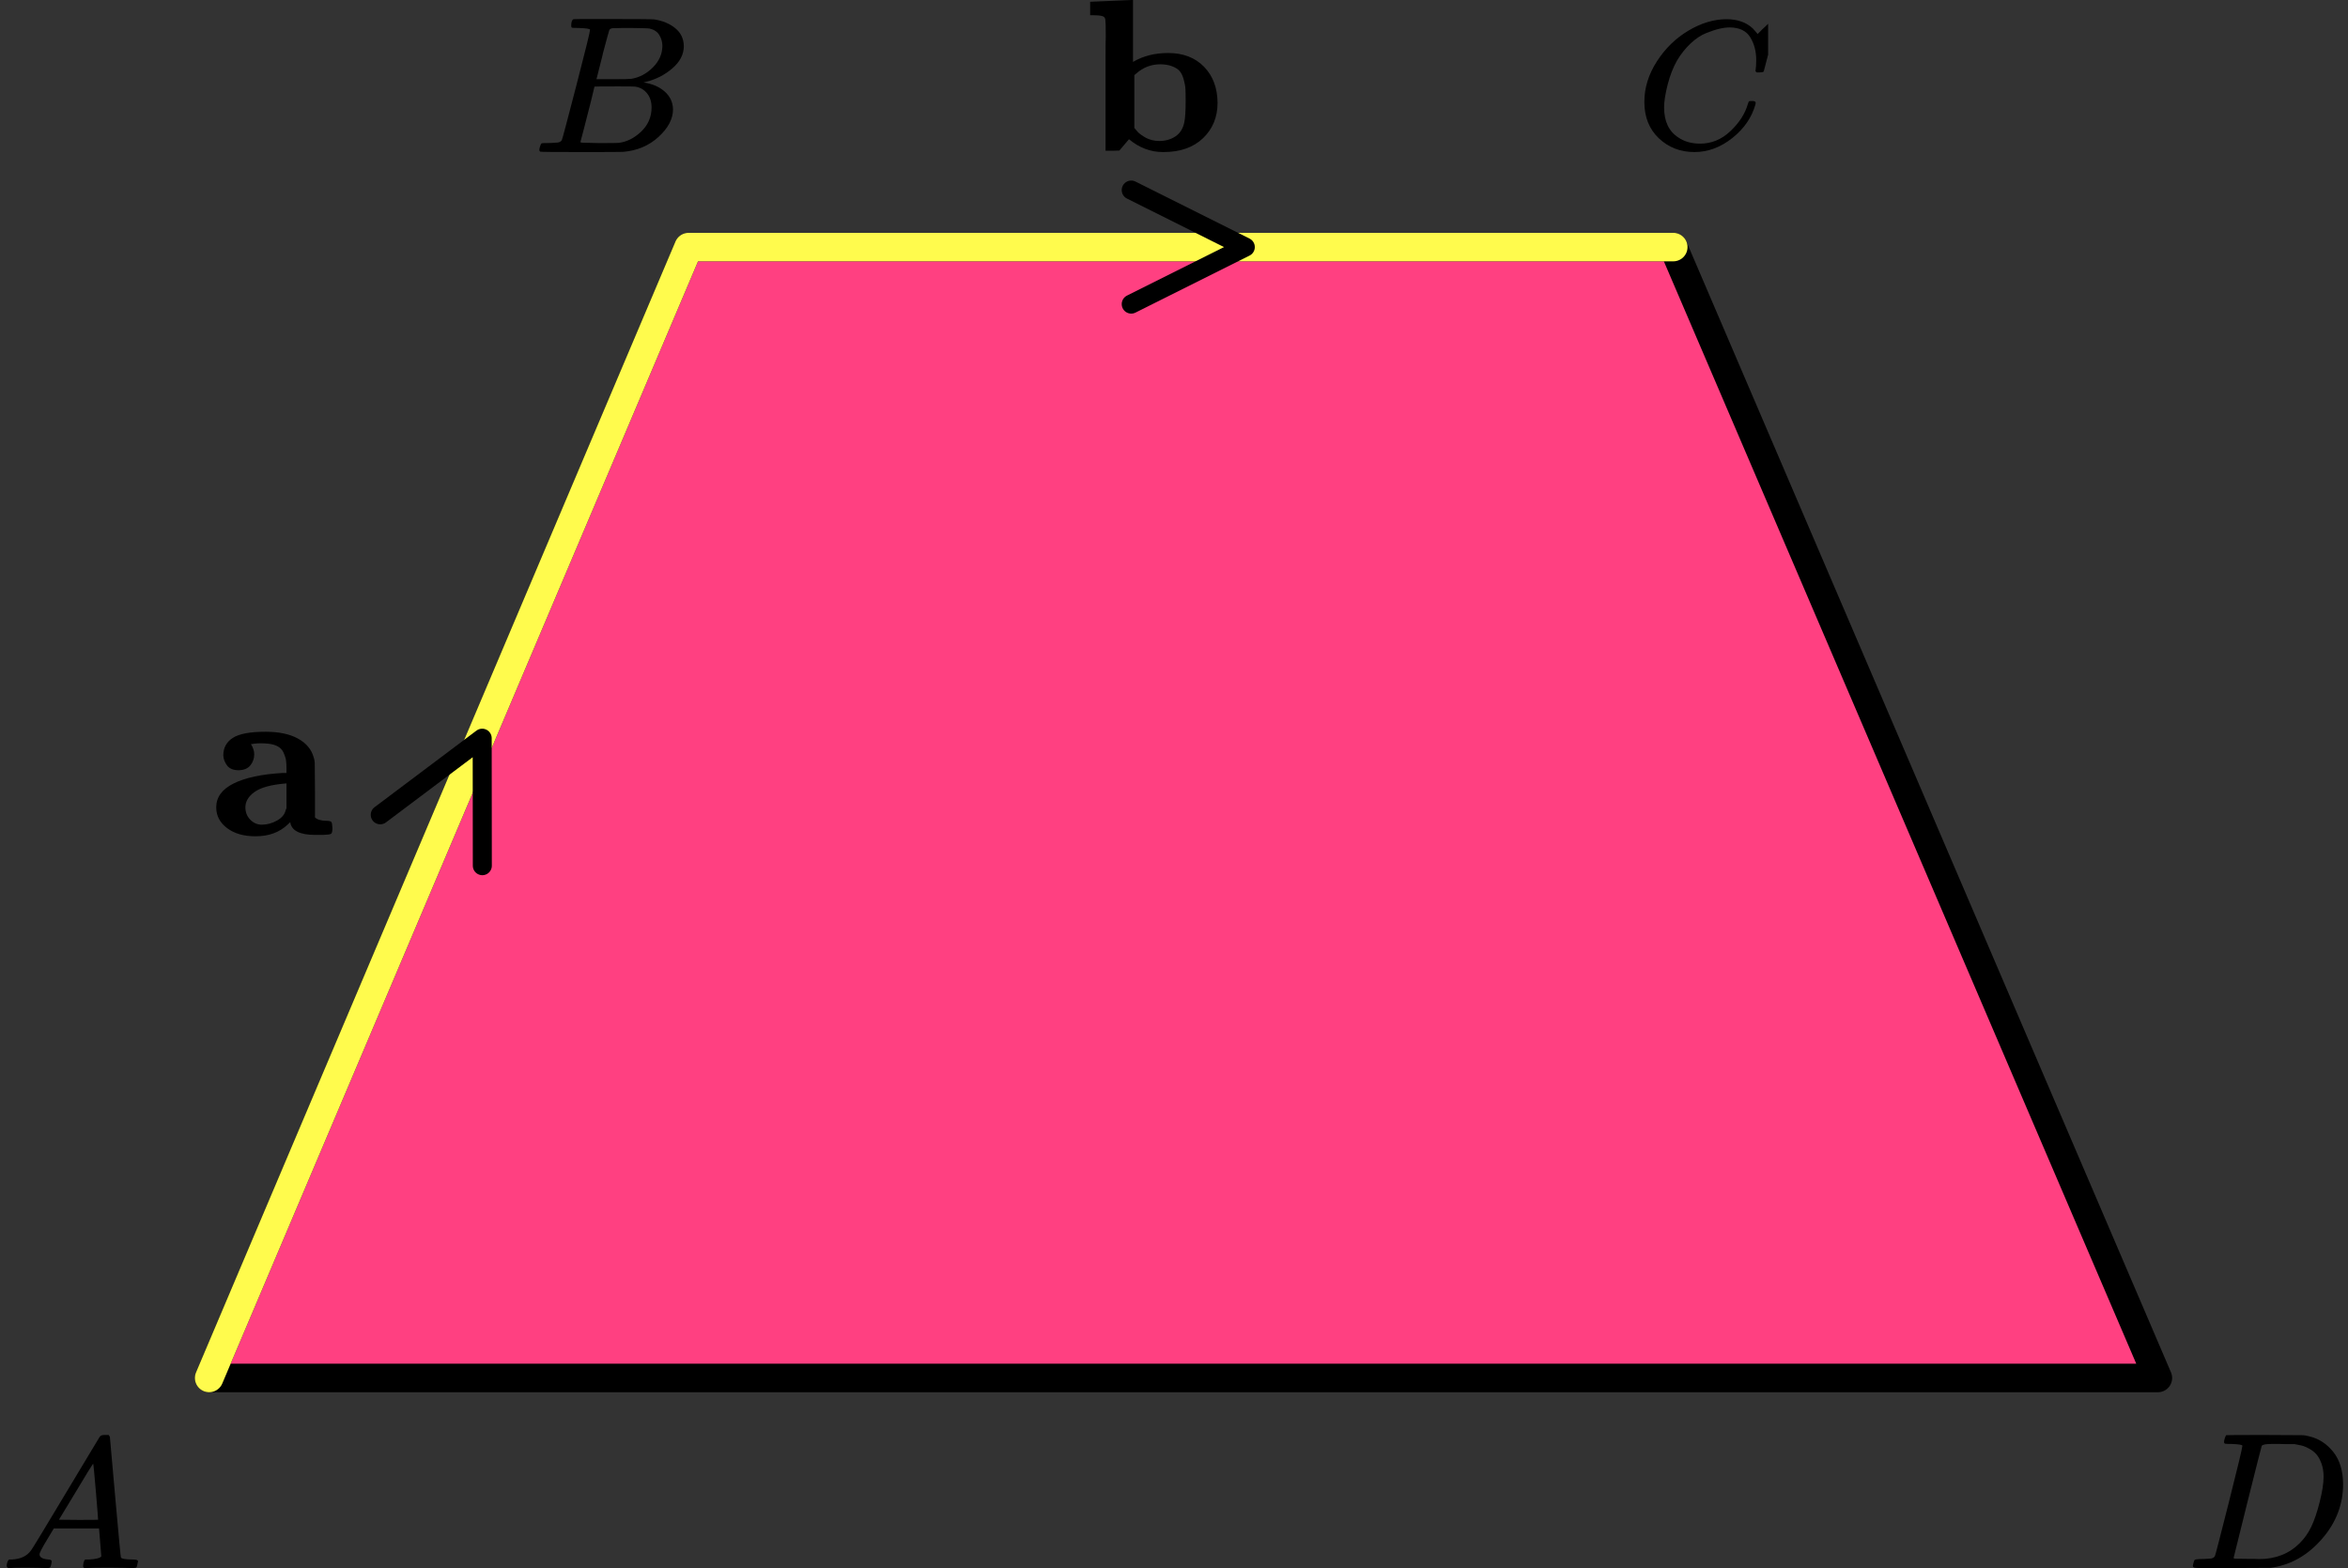 <?xml version="1.0" encoding="UTF-8"?> <svg xmlns="http://www.w3.org/2000/svg" width="247" height="165" viewBox="0 0 247 165" fill="none"><rect x="0" y="0" width="247" height="165" fill="#333333" stroke="none"/><path d="M72.436 26H176.021L201.511 85.5L227 145H22L72.436 26Z" fill="#FF4081" stroke="black" stroke-width="3" stroke-linejoin="round"></path><path d="M176.021 26H72.436L22 145" stroke="#FFFB4D" stroke-width="3" stroke-linecap="round" stroke-linejoin="round"></path><path d="M119 20L131 26L119 32" stroke="black" stroke-width="2" stroke-linecap="round" stroke-linejoin="round"></path><path d="M40 85.74L50.724 77.678L50.739 91.094" stroke="black" stroke-width="2" stroke-linecap="round" stroke-linejoin="round"></path><g clip-path="url(#clip0_2023:52895)"><path d="M114.75 0.183L116.886 0.091C118.31 0.03 119.03 1.90735e-06 119.046 1.90735e-06H119.187V6.514C120.251 5.89 121.479 5.577 122.872 5.577C124.453 5.577 125.712 6.057 126.651 7.017C127.59 7.977 128.067 9.242 128.083 10.811C128.083 12.32 127.575 13.562 126.557 14.537C125.54 15.512 124.155 16 122.403 16H122.332C121.033 16 119.844 15.55 118.764 14.651L117.755 15.84L117.027 15.863H116.299V8.983C116.299 8.053 116.299 7.032 116.299 5.92C116.299 4.808 116.307 4.122 116.323 3.863C116.323 2.857 116.307 2.255 116.276 2.057C116.245 1.859 116.135 1.737 115.947 1.691C115.728 1.63 115.407 1.6 114.985 1.6H114.68V0.183H114.75ZM119.327 13.463L119.445 13.6C119.523 13.691 119.601 13.783 119.68 13.874C119.758 13.966 119.883 14.072 120.055 14.194C120.227 14.316 120.399 14.423 120.572 14.514C120.744 14.606 120.947 14.682 121.182 14.743C121.417 14.804 121.675 14.834 121.957 14.834C122.598 14.834 123.161 14.674 123.647 14.354C124.132 14.034 124.445 13.539 124.586 12.869C124.679 12.427 124.726 11.672 124.726 10.606C124.726 10.088 124.719 9.676 124.703 9.371C124.687 9.067 124.625 8.724 124.515 8.343C124.406 7.962 124.265 7.672 124.093 7.474C123.92 7.276 123.654 7.109 123.295 6.971C122.935 6.834 122.52 6.766 122.05 6.766C121.096 6.766 120.251 7.093 119.515 7.749L119.327 7.909V13.463Z" fill="black"></path></g><g clip-path="url(#clip1_2023:52895)"><path d="M23.49 79.492C23.49 78.694 23.823 78.078 24.489 77.647C25.155 77.216 26.302 77 27.929 77C29.338 77 30.477 77.24 31.345 77.719C32.213 78.198 32.763 78.853 32.995 79.684C33.072 79.908 33.111 80.155 33.111 80.427C33.111 80.699 33.119 81.609 33.134 83.159V86.011C33.351 86.235 33.739 86.354 34.296 86.37C34.606 86.37 34.792 86.41 34.854 86.49C34.916 86.57 34.955 86.778 34.97 87.113C34.97 87.465 34.924 87.672 34.831 87.736C34.738 87.8 34.444 87.84 33.948 87.856H33.553H33.181C31.539 87.856 30.655 87.409 30.532 86.514L30.276 86.754C29.408 87.585 28.277 88 26.883 88C25.643 88 24.644 87.712 23.885 87.137C23.126 86.562 22.746 85.835 22.746 84.956C22.746 83.886 23.358 83.047 24.582 82.44C25.806 81.833 27.518 81.466 29.718 81.338H30.136V80.858C30.136 80.523 30.121 80.243 30.09 80.02C30.059 79.796 29.974 79.524 29.834 79.205C29.695 78.885 29.455 78.646 29.114 78.486C28.773 78.326 28.324 78.238 27.766 78.222C27.208 78.206 26.79 78.23 26.511 78.294H26.395C26.627 78.662 26.743 79.021 26.743 79.373C26.743 79.804 26.612 80.187 26.348 80.523C26.085 80.858 25.674 81.034 25.117 81.05C24.543 81.05 24.133 80.882 23.885 80.547C23.637 80.211 23.505 79.86 23.49 79.492ZM25.814 84.956C25.814 85.468 25.984 85.899 26.325 86.251C26.666 86.602 27.069 86.778 27.534 86.778C28.091 86.778 28.626 86.634 29.137 86.346C29.648 86.059 29.951 85.699 30.044 85.268L30.136 85.052V82.44H30.067C28.533 82.568 27.441 82.864 26.79 83.327C26.139 83.79 25.814 84.333 25.814 84.956Z" fill="black"></path></g><g clip-path="url(#clip2_2023:52895)"><path d="M4.159 163.553C4.159 163.866 4.466 164.048 5.079 164.101C5.319 164.101 5.439 164.172 5.439 164.316C5.439 164.329 5.426 164.413 5.399 164.57C5.359 164.752 5.319 164.87 5.279 164.922C5.239 164.974 5.152 165 5.019 165C4.992 165 4.912 165 4.779 165C4.646 165 4.419 164.993 4.099 164.98C3.779 164.967 3.352 164.961 2.819 164.961C1.873 164.961 1.266 164.974 0.999 165H0.839C0.746 164.909 0.699 164.837 0.699 164.785C0.726 164.433 0.813 164.205 0.959 164.101H1.239C2.172 164.061 2.852 163.736 3.279 163.123C3.359 163.045 4.566 161.057 6.899 157.159C9.232 153.262 10.419 151.287 10.459 151.235C10.552 151.078 10.712 151 10.939 151H11.099H11.439C11.519 151.117 11.559 151.182 11.559 151.196L12.119 157.511C12.492 161.722 12.692 163.846 12.719 163.885C12.785 164.029 13.219 164.101 14.019 164.101C14.352 164.101 14.519 164.166 14.519 164.296C14.519 164.322 14.499 164.413 14.459 164.57C14.419 164.765 14.385 164.883 14.359 164.922C14.332 164.961 14.239 164.987 14.079 165C14.039 165 13.945 165 13.799 165C13.652 165 13.392 164.993 13.019 164.98C12.645 164.967 12.159 164.961 11.559 164.961C10.306 164.961 9.486 164.974 9.099 165H8.859C8.779 164.922 8.739 164.863 8.739 164.824C8.739 164.785 8.752 164.668 8.779 164.472C8.832 164.303 8.872 164.198 8.899 164.159L8.979 164.101H9.379C10.099 164.061 10.525 163.951 10.659 163.768L10.419 160.835H5.659L4.979 161.969C4.432 162.869 4.159 163.397 4.159 163.553ZM10.319 159.916C10.319 159.773 10.239 158.756 10.079 156.866C9.919 154.976 9.825 154.024 9.799 154.011L9.259 154.852C9.046 155.204 8.626 155.901 7.999 156.944L6.199 159.916L8.259 159.936C9.632 159.936 10.319 159.929 10.319 159.916Z" fill="black"></path></g><g clip-path="url(#clip3_2023:52895)"><path d="M60.87 2.943C60.49 2.943 60.266 2.936 60.195 2.922C60.125 2.909 60.09 2.834 60.09 2.697C60.09 2.328 60.167 2.102 60.322 2.021C60.336 2.007 61.249 2 63.062 2C66.702 2 68.62 2.014 68.817 2.041C69.702 2.178 70.44 2.485 71.03 2.963C71.62 3.442 71.922 4.07 71.936 4.849C71.936 5.724 71.529 6.51 70.714 7.206C69.899 7.903 68.964 8.375 67.91 8.621L67.7 8.682C68.599 8.805 69.337 9.12 69.913 9.625C70.489 10.131 70.784 10.759 70.798 11.511C70.798 12.508 70.292 13.472 69.281 14.401C68.269 15.33 67.025 15.857 65.549 15.979C65.451 15.993 63.968 16 61.102 16C58.291 16 56.865 15.986 56.823 15.959C56.766 15.918 56.738 15.863 56.738 15.795C56.738 15.699 56.752 15.604 56.78 15.508C56.851 15.248 56.921 15.105 56.991 15.078C57.047 15.064 57.153 15.057 57.307 15.057H57.434C57.813 15.057 58.235 15.037 58.699 14.996C58.895 14.955 59.029 14.873 59.099 14.75C59.141 14.695 59.647 12.796 60.617 9.051C61.587 5.307 62.071 3.332 62.071 3.127C62.071 3.032 61.671 2.97 60.87 2.943ZM69.681 4.849C69.681 4.439 69.576 4.057 69.365 3.701C69.154 3.346 68.81 3.114 68.332 3.004C68.234 2.977 67.587 2.957 66.393 2.943C66.112 2.943 65.817 2.943 65.507 2.943C65.198 2.943 64.952 2.95 64.769 2.963H64.496C64.285 2.977 64.151 3.045 64.095 3.168C64.067 3.223 63.842 4.043 63.42 5.628C63.42 5.669 63.413 5.71 63.399 5.751L62.746 8.334H64.453C65.592 8.334 66.245 8.32 66.414 8.293C67.257 8.156 68.009 7.76 68.669 7.104C69.33 6.448 69.667 5.696 69.681 4.849ZM68.543 11.306C68.543 10.705 68.381 10.206 68.058 9.81C67.735 9.413 67.313 9.181 66.793 9.113C66.709 9.099 66.126 9.092 65.044 9.092C63.385 9.092 62.549 9.099 62.535 9.113C62.535 9.14 62.416 9.639 62.177 10.609C61.938 11.579 61.692 12.543 61.439 13.499L61.06 14.934C61.06 14.989 61.144 15.016 61.312 15.016C61.481 15.016 62.05 15.03 63.02 15.057C64.271 15.057 64.945 15.05 65.044 15.037C65.915 14.941 66.716 14.545 67.447 13.848C68.177 13.151 68.543 12.304 68.543 11.306Z" fill="black"></path></g><g clip-path="url(#clip4_2023:52895)"><path d="M172.98 10.723C172.98 9.247 173.418 7.829 174.292 6.468C175.167 5.107 176.27 4.028 177.601 3.232C178.932 2.437 180.264 2.032 181.595 2.019C182.77 2.019 183.703 2.347 184.395 3.001C184.512 3.13 184.61 3.239 184.688 3.329C184.767 3.419 184.819 3.483 184.845 3.521L184.865 3.579C184.904 3.579 185.08 3.412 185.393 3.078C185.485 3.001 185.583 2.912 185.687 2.809C185.791 2.706 185.896 2.603 186 2.501C186.105 2.398 186.17 2.327 186.196 2.289L186.49 2H186.607C186.79 2 186.881 2.045 186.881 2.135C186.881 2.186 186.672 3.066 186.255 4.773C185.785 6.558 185.55 7.456 185.55 7.469C185.524 7.533 185.491 7.572 185.452 7.585C185.413 7.597 185.295 7.61 185.1 7.623H184.786C184.708 7.546 184.669 7.488 184.669 7.45C184.669 7.437 184.675 7.392 184.688 7.315C184.702 7.238 184.715 7.11 184.728 6.93C184.741 6.75 184.747 6.545 184.747 6.314C184.747 5.402 184.538 4.606 184.121 3.926C183.703 3.245 182.992 2.899 181.987 2.886C181.647 2.886 181.282 2.931 180.89 3.021C180.499 3.111 180.029 3.265 179.481 3.483C178.932 3.701 178.391 4.061 177.856 4.561C177.32 5.062 176.844 5.659 176.426 6.352C176.009 7.084 175.676 7.938 175.428 8.913C175.18 9.889 175.056 10.685 175.056 11.301C175.056 12.765 175.552 13.818 176.544 14.459C177.17 14.896 177.94 15.114 178.854 15.114C180.042 15.114 181.099 14.678 182.026 13.805C182.952 12.932 183.566 11.982 183.866 10.955C183.918 10.788 183.958 10.691 183.984 10.666C184.01 10.64 184.114 10.627 184.297 10.627C184.558 10.627 184.688 10.685 184.688 10.8C184.688 10.865 184.682 10.922 184.669 10.974C184.29 12.348 183.481 13.529 182.241 14.517C181.001 15.506 179.67 16 178.247 16C176.772 16 175.526 15.519 174.508 14.556C173.49 13.593 172.98 12.316 172.98 10.723Z" fill="black"></path></g><g clip-path="url(#clip5_2023:52895)"><path d="M235.891 152.127C235.891 152.032 235.501 151.97 234.72 151.943C234.406 151.943 234.2 151.936 234.105 151.922C234.009 151.909 233.961 151.847 233.961 151.738C233.961 151.629 233.988 151.492 234.043 151.328C234.098 151.164 234.146 151.062 234.187 151.021C234.214 151.007 235.576 151 238.272 151C240.558 151.014 241.838 151.021 242.112 151.021C242.386 151.021 242.659 151.062 242.933 151.143C243.919 151.376 244.753 151.916 245.438 152.763C246.122 153.61 246.471 154.744 246.485 156.165C246.485 158.297 245.753 160.21 244.288 161.905C242.824 163.599 241.099 164.611 239.114 164.939L238.827 164.98L234.844 165H232.565H231.477C231.148 165 230.936 164.986 230.84 164.959C230.744 164.932 230.689 164.87 230.676 164.775C230.676 164.747 230.696 164.652 230.737 164.488C230.792 164.269 230.847 164.146 230.902 164.119C230.956 164.091 231.114 164.071 231.374 164.057C231.743 164.057 232.154 164.037 232.606 163.996C232.797 163.955 232.927 163.873 232.996 163.75C233.037 163.695 233.53 161.796 234.474 158.051C235.419 154.307 235.891 152.332 235.891 152.127ZM244.432 155.387C244.432 154.867 244.357 154.403 244.206 153.993C244.055 153.583 243.877 153.262 243.672 153.029C243.467 152.797 243.214 152.599 242.912 152.435C242.611 152.271 242.344 152.162 242.112 152.107C241.879 152.052 241.64 152.004 241.393 151.963C241.366 151.963 241.27 151.963 241.106 151.963C240.941 151.963 240.743 151.963 240.51 151.963C240.278 151.963 240.052 151.957 239.833 151.943H238.95C238.348 151.943 238.005 152.011 237.923 152.148C237.896 152.203 237.396 154.17 236.425 158.051C235.453 161.932 234.967 163.893 234.967 163.934C234.967 163.989 235.042 164.016 235.193 164.016C235.343 164.016 235.87 164.023 236.774 164.037C236.842 164.037 236.972 164.037 237.164 164.037C237.355 164.037 237.52 164.043 237.656 164.057C239.381 164.057 240.805 163.497 241.927 162.376C242.42 161.884 242.824 161.31 243.138 160.654C243.453 159.999 243.747 159.131 244.021 158.051C244.295 156.972 244.432 156.083 244.432 155.387Z" fill="black"></path></g><defs><clipPath id="clip0_2023:52895"><rect width="15" height="16" fill="white" transform="translate(114)"></rect></clipPath><clipPath id="clip1_2023:52895"><rect width="13" height="11" fill="white" transform="translate(22 77)"></rect></clipPath><clipPath id="clip2_2023:52895"><rect width="15" height="14" fill="white" transform="translate(0 151)"></rect></clipPath><clipPath id="clip3_2023:52895"><rect width="16" height="14" fill="white" transform="translate(56 2)"></rect></clipPath><clipPath id="clip4_2023:52895"><rect width="14" height="14" fill="white" transform="translate(172 2)"></rect></clipPath><clipPath id="clip5_2023:52895"><rect width="17" height="14" fill="white" transform="translate(230 151)"></rect></clipPath></defs></svg> 